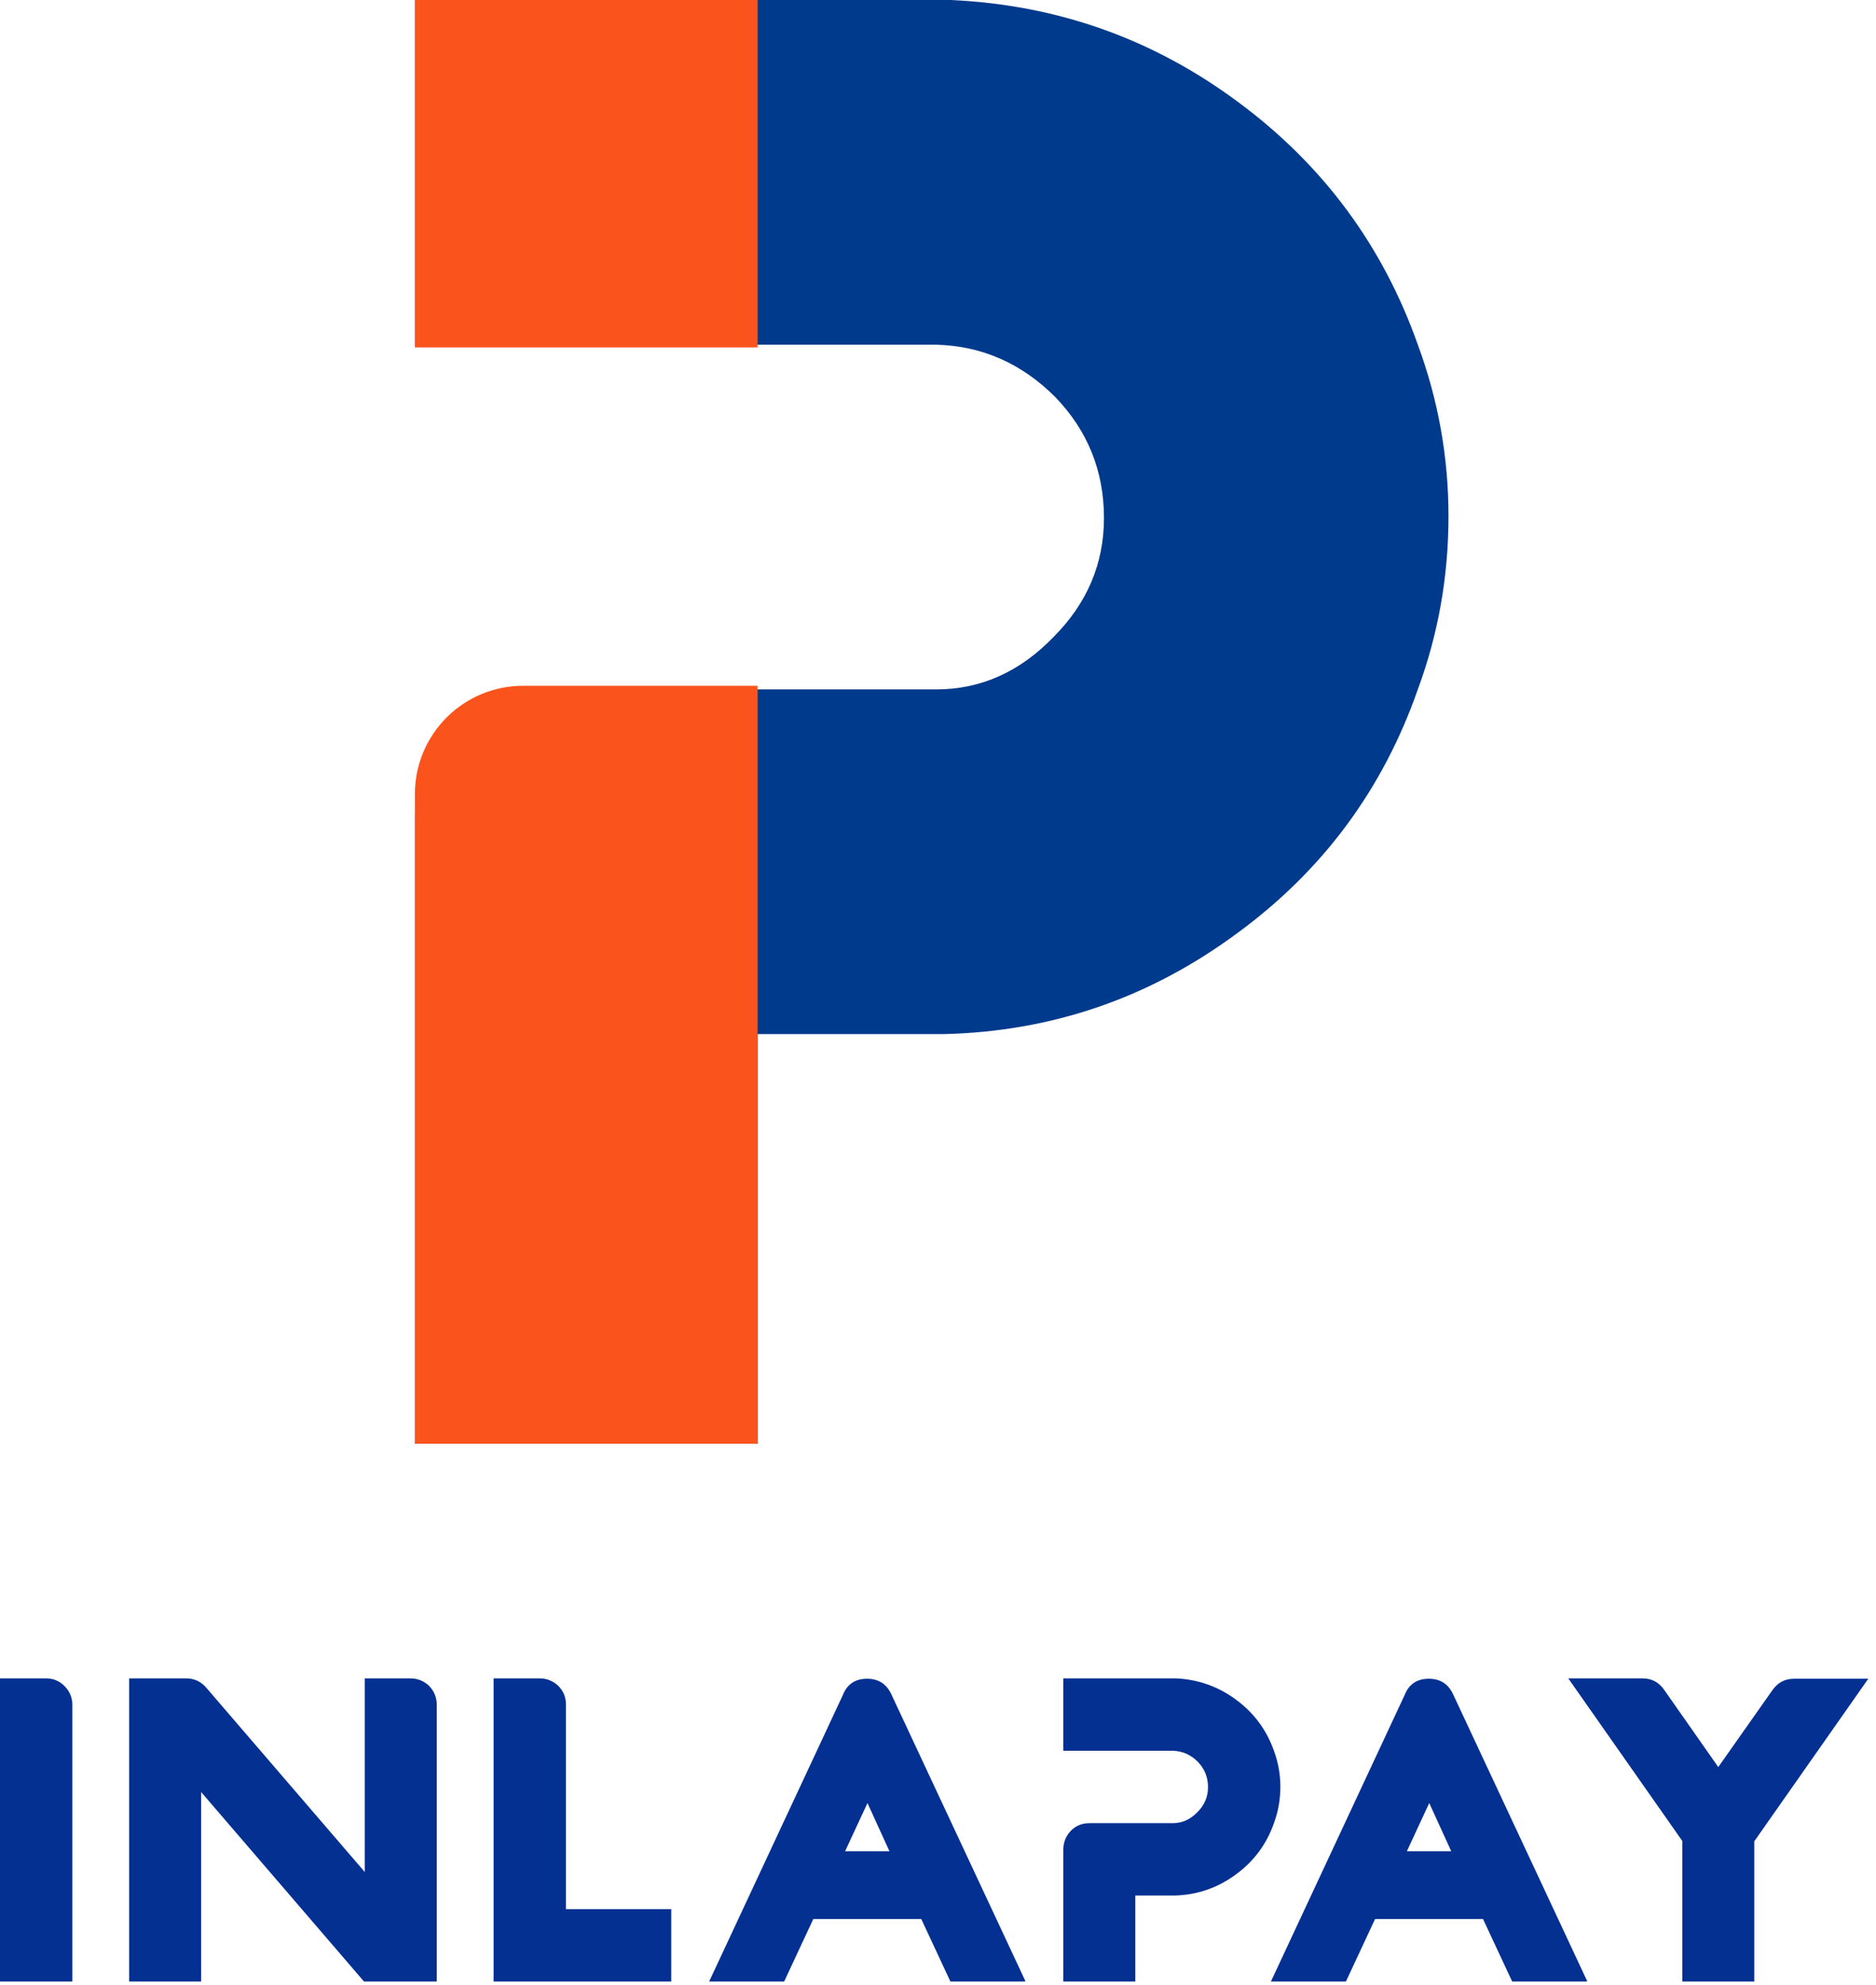 <?xml version="1.0" encoding="UTF-8"?>
<svg width="208px" height="220px" viewBox="0 0 208 220" version="1.1" xmlns="http://www.w3.org/2000/svg" xmlns:xlink="http://www.w3.org/1999/xlink">
    <title>Group 8</title>
    <g id="Page-2" stroke="none" stroke-width="1" fill="none" fill-rule="evenodd">
        <g id="Group-8">
            <g id="Rectangle" transform="translate(46, 0)">
                <path d="M0,90.4 C0,86.533 1.333,83.2 4,80.4 C6.667,77.733 9.933,76.4 13.8,76.4 L57.8,76.4 C62.733,76.4 67.067,74.467 70.8,70.6 C74.533,66.867 76.4,62.467 76.4,57.4 C76.4,52.2 74.6,47.733 71,44 C67.267,40.267 62.867,38.333 57.8,38.2 L0,38.2 L0,0 L59.4,0 C71.267,0.533 81.933,4.333 91.4,11.4 C100.733,18.333 107.333,27.267 111.2,38.2 C113.467,44.333 114.6,50.667 114.6,57.2 C114.6,63.867 113.467,70.267 111.2,76.4 C107.333,87.467 100.667,96.467 91.2,103.4 C81.467,110.6 70.6,114.333 58.6,114.6 L38,114.6 L38,160 L0,160 L0,90.4 Z" id="Path" fill="#003A8C" fill-rule="nonzero"></path>
                <path d="M12,76 L38,76 L38,76 L38,160 L0,160 L0,88 C-8.11624501e-16,81.373 5.373,76 12,76 Z" fill="#FA541C"></path>
                <rect fill="#FA541C" x="0" y="0" width="38" height="38.5"></rect>
            </g>
            <g id="Inlapay" transform="translate(0, 186)" fill="#043092" fill-rule="nonzero">
                <path d="M0,0 L5.082,0 C5.894,0 6.58,0.28 7.14,0.84 C7.728,1.428 8.022,2.128 8.022,2.94 L8.022,33.6 L0,33.6 L0,0 Z" id="Path"></path>
                <path d="M14.322,0 L20.622,0 C21.518,0 22.26,0.336 22.848,1.008 L40.446,21.462 L40.446,0 L45.486,0 C46.298,0 46.998,0.28 47.586,0.84 C48.146,1.428 48.426,2.128 48.426,2.94 L48.426,33.6 L40.362,33.6 L22.302,12.6 L22.302,33.6 L14.322,33.6 L14.322,0 Z" id="Path"></path>
                <path d="M54.726,0 L59.808,0 C60.62,0 61.32,0.28 61.908,0.84 C62.468,1.4 62.748,2.086 62.748,2.898 L62.748,25.578 L74.424,25.578 L74.424,33.6 L54.726,33.6 L54.726,0 Z" id="Path"></path>
                <path d="M93.45,1.848 C93.926,0.644 94.822,0.042 96.138,0.042 C97.398,0.042 98.294,0.616 98.826,1.764 L113.694,33.558 L113.61,33.6 L105.378,33.6 L102.144,26.67 L90.174,26.67 L86.94,33.6 L78.624,33.6 L93.45,1.848 Z M98.616,19.152 L96.18,13.818 L93.702,19.152 L98.616,19.152 Z" id="Shape"></path>
                <path d="M117.894,18.984 C117.894,18.172 118.174,17.472 118.734,16.884 C119.294,16.324 119.98,16.044 120.792,16.044 L130.032,16.044 C131.068,16.044 131.978,15.638 132.762,14.826 C133.546,14.042 133.938,13.118 133.938,12.054 C133.938,10.962 133.56,10.024 132.804,9.24 C132.02,8.456 131.096,8.05 130.032,8.022 L117.894,8.022 L117.894,0 L130.368,0 C132.86,0.112 135.1,0.91 137.088,2.394 C139.048,3.85 140.434,5.726 141.246,8.022 C141.722,9.31 141.96,10.64 141.96,12.012 C141.96,13.412 141.722,14.756 141.246,16.044 C140.434,18.368 139.034,20.258 137.046,21.714 C135.002,23.226 132.72,24.01 130.2,24.066 L125.874,24.066 L125.874,33.6 L117.894,33.6 L117.894,18.984 Z" id="Path"></path>
                <path d="M155.736,1.848 C156.212,0.644 157.108,0.042 158.424,0.042 C159.684,0.042 160.58,0.616 161.112,1.764 L175.98,33.558 L175.896,33.6 L167.664,33.6 L164.43,26.67 L152.46,26.67 L149.226,33.6 L140.91,33.6 L155.736,1.848 Z M160.902,19.152 L158.466,13.818 L155.988,19.152 L160.902,19.152 Z" id="Shape"></path>
                <path d="M186.522,18.018 L173.88,0 L182.112,0 C183.12,0 183.918,0.42 184.506,1.26 L190.512,9.828 L196.518,1.302 C197.106,0.462 197.904,0.042 198.912,0.042 L207.144,0.042 L194.502,18.06 L194.502,33.6 L186.522,33.6 L186.522,18.018 Z" id="Path"></path>
            </g>
        </g>
    </g>
</svg>